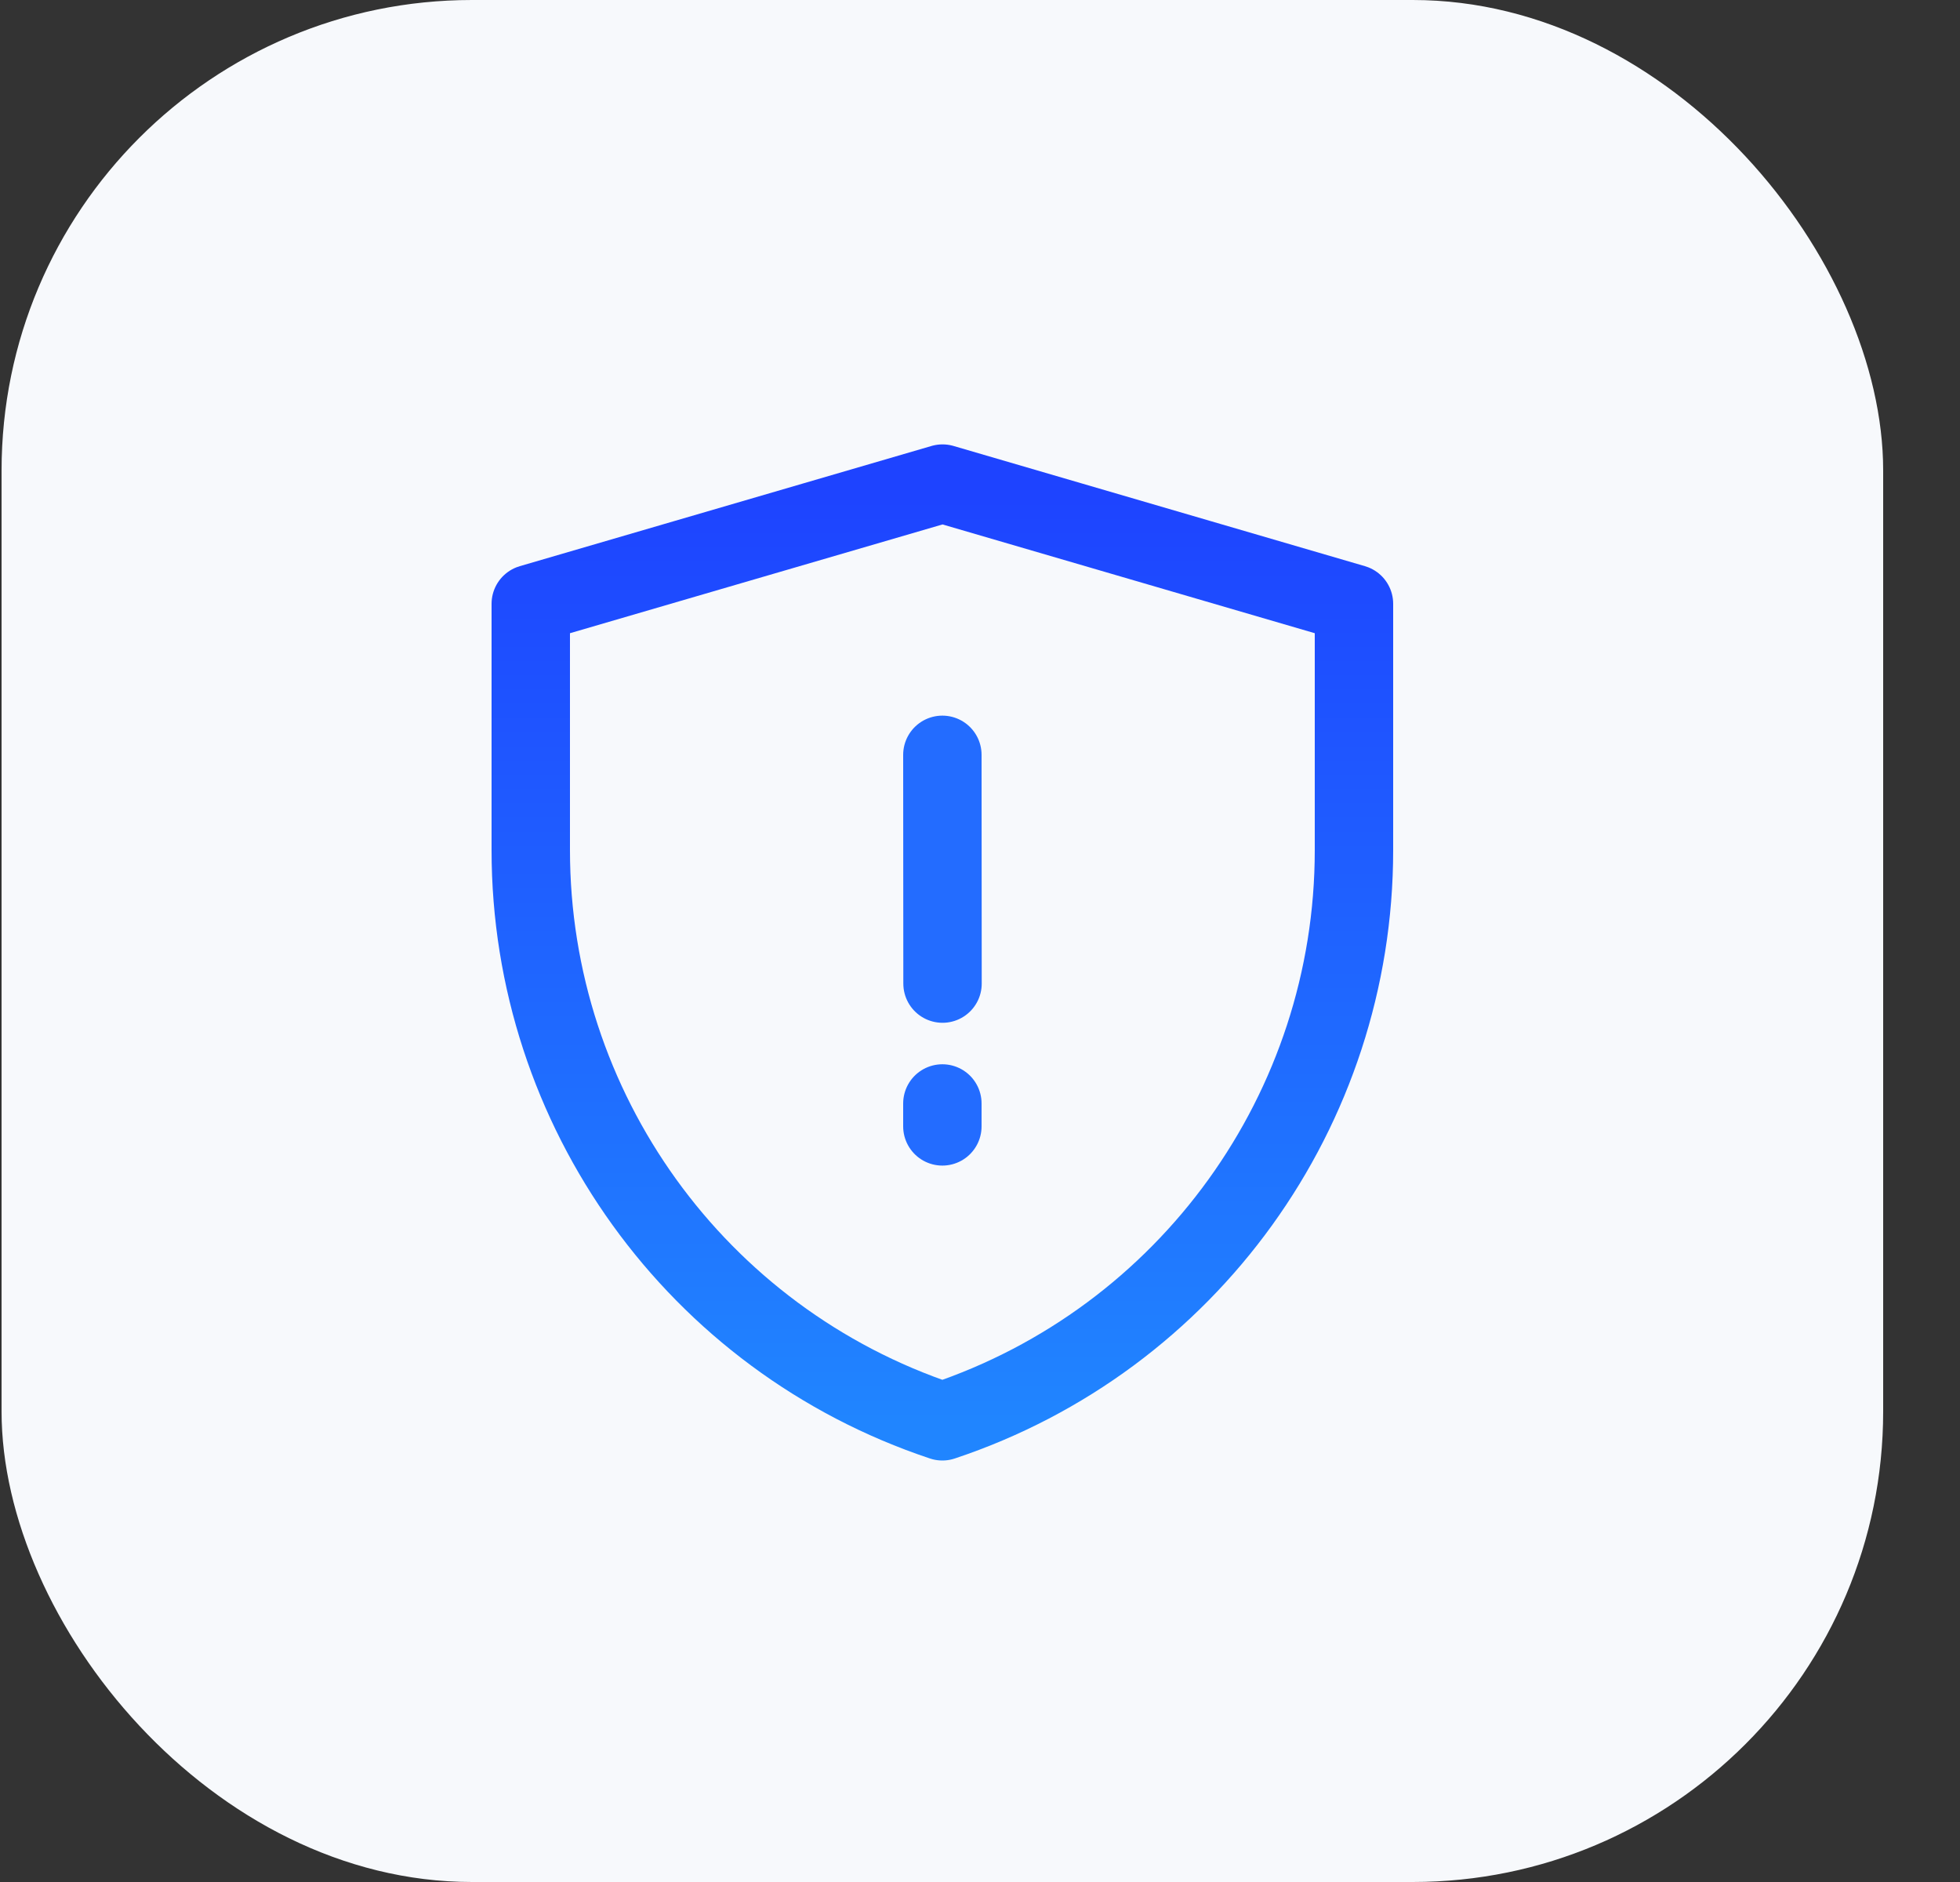 <svg width="25" height="24" viewBox="0 0 25 24" fill="none" xmlns="http://www.w3.org/2000/svg">
<rect x="0" y="0" width="25" height="24" fill="#333333" stroke="none"/>
<rect x="0.02" width="24" height="24" rx="6" fill="#F7F9FC"/>
<path d="M6.77 7.7L12.022 6.167L17.27 7.7V10.843C17.27 14.147 15.155 17.081 12.02 18.125C8.885 17.081 6.77 14.147 6.77 10.842V7.7Z" stroke="url(#paint0_linear_4285_40701)" stroke-linecap="round" stroke-linejoin="round"/>
<path d="M12.02 14.072V14.364M12.02 9.626L12.022 12.543" stroke="#236CFF" stroke-linecap="round"/>
<defs>
<linearGradient id="paint0_linear_4285_40701" x1="12.02" y1="6.167" x2="12.02" y2="18.125" gradientUnits="userSpaceOnUse">
<stop stop-color="#1E43FF"/>
<stop offset="1" stop-color="#2085FF"/>
</linearGradient>
</defs>
</svg>

